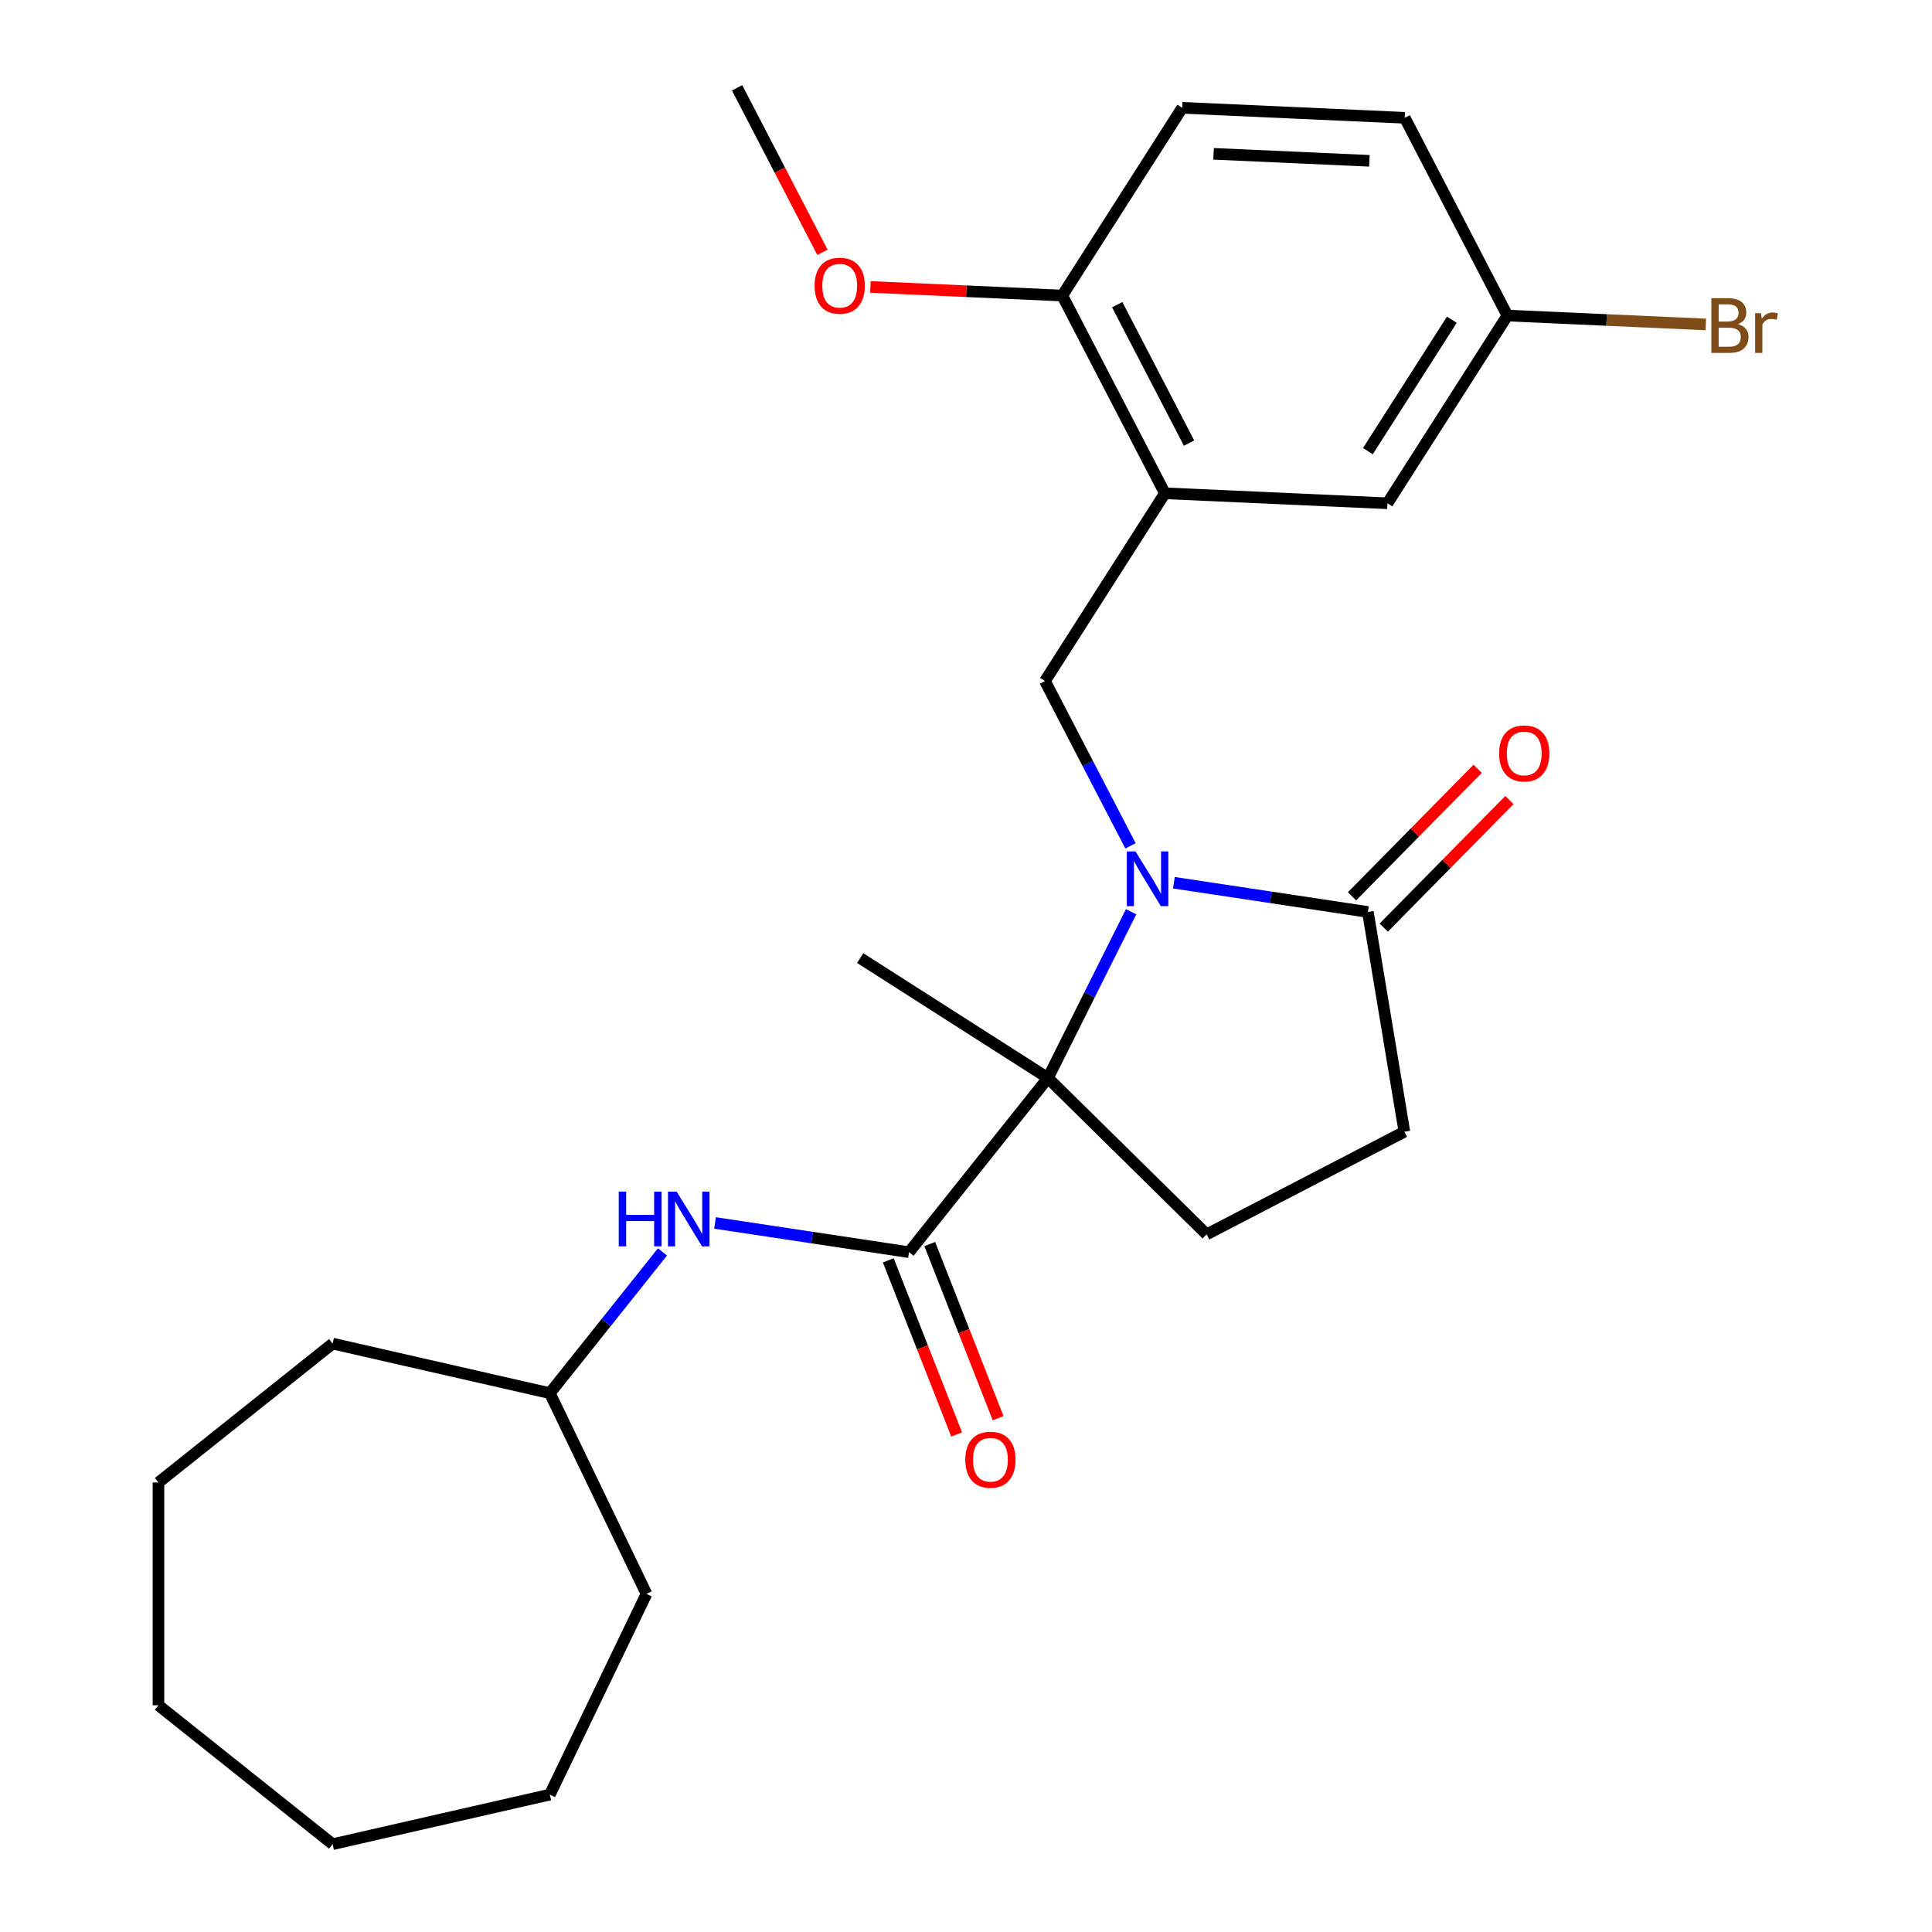 <?xml version='1.0' encoding='iso-8859-1'?>
<svg version='1.1' baseProfile='full'
              xmlns='http://www.w3.org/2000/svg'
                      xmlns:rdkit='http://www.rdkit.org/xml'
                      xmlns:xlink='http://www.w3.org/1999/xlink'
                  xml:space='preserve'
width='1000px' height='1000px' viewBox='0 0 1000 1000'>
<!-- END OF HEADER -->
<rect style='opacity:1.0;fill:#FFFFFF;stroke:none' width='1000' height='1000' x='0' y='0'> </rect>
<path class='bond-0' d='M 585.464,471.892 L 563.936,514.936' style='fill:none;fill-rule:evenodd;stroke:#0000FF;stroke-width:6px;stroke-linecap:butt;stroke-linejoin:miter;stroke-opacity:1' />
<path class='bond-0' d='M 563.936,514.936 L 542.408,557.981' style='fill:none;fill-rule:evenodd;stroke:#000000;stroke-width:6px;stroke-linecap:butt;stroke-linejoin:miter;stroke-opacity:1' />
<path class='bond-2' d='M 585.143,437.806 L 563.007,395.153' style='fill:none;fill-rule:evenodd;stroke:#0000FF;stroke-width:6px;stroke-linecap:butt;stroke-linejoin:miter;stroke-opacity:1' />
<path class='bond-2' d='M 563.007,395.153 L 540.871,352.5' style='fill:none;fill-rule:evenodd;stroke:#000000;stroke-width:6px;stroke-linecap:butt;stroke-linejoin:miter;stroke-opacity:1' />
<path class='bond-3' d='M 607.611,456.902 L 657.811,464.469' style='fill:none;fill-rule:evenodd;stroke:#0000FF;stroke-width:6px;stroke-linecap:butt;stroke-linejoin:miter;stroke-opacity:1' />
<path class='bond-3' d='M 657.811,464.469 L 708.011,472.035' style='fill:none;fill-rule:evenodd;stroke:#000000;stroke-width:6px;stroke-linecap:butt;stroke-linejoin:miter;stroke-opacity:1' />
<path class='bond-1' d='M 542.408,557.981 L 470.512,648.135' style='fill:none;fill-rule:evenodd;stroke:#000000;stroke-width:6px;stroke-linecap:butt;stroke-linejoin:miter;stroke-opacity:1' />
<path class='bond-6' d='M 542.408,557.981 L 624.553,638.906' style='fill:none;fill-rule:evenodd;stroke:#000000;stroke-width:6px;stroke-linecap:butt;stroke-linejoin:miter;stroke-opacity:1' />
<path class='bond-15' d='M 542.408,557.981 L 445.233,495.903' style='fill:none;fill-rule:evenodd;stroke:#000000;stroke-width:6px;stroke-linecap:butt;stroke-linejoin:miter;stroke-opacity:1' />
<path class='bond-5' d='M 470.512,648.135 L 420.312,640.568' style='fill:none;fill-rule:evenodd;stroke:#000000;stroke-width:6px;stroke-linecap:butt;stroke-linejoin:miter;stroke-opacity:1' />
<path class='bond-5' d='M 420.312,640.568 L 370.112,633.002' style='fill:none;fill-rule:evenodd;stroke:#0000FF;stroke-width:6px;stroke-linecap:butt;stroke-linejoin:miter;stroke-opacity:1' />
<path class='bond-10' d='M 459.778,652.348 L 477.467,697.416' style='fill:none;fill-rule:evenodd;stroke:#000000;stroke-width:6px;stroke-linecap:butt;stroke-linejoin:miter;stroke-opacity:1' />
<path class='bond-10' d='M 477.467,697.416 L 495.155,742.485' style='fill:none;fill-rule:evenodd;stroke:#FF0000;stroke-width:6px;stroke-linecap:butt;stroke-linejoin:miter;stroke-opacity:1' />
<path class='bond-10' d='M 481.246,643.922 L 498.935,688.991' style='fill:none;fill-rule:evenodd;stroke:#000000;stroke-width:6px;stroke-linecap:butt;stroke-linejoin:miter;stroke-opacity:1' />
<path class='bond-10' d='M 498.935,688.991 L 516.623,734.06' style='fill:none;fill-rule:evenodd;stroke:#FF0000;stroke-width:6px;stroke-linecap:butt;stroke-linejoin:miter;stroke-opacity:1' />
<path class='bond-4' d='M 540.871,352.5 L 602.949,255.325' style='fill:none;fill-rule:evenodd;stroke:#000000;stroke-width:6px;stroke-linecap:butt;stroke-linejoin:miter;stroke-opacity:1' />
<path class='bond-8' d='M 708.011,472.035 L 726.901,585.789' style='fill:none;fill-rule:evenodd;stroke:#000000;stroke-width:6px;stroke-linecap:butt;stroke-linejoin:miter;stroke-opacity:1' />
<path class='bond-11' d='M 716.226,480.128 L 748.747,447.116' style='fill:none;fill-rule:evenodd;stroke:#000000;stroke-width:6px;stroke-linecap:butt;stroke-linejoin:miter;stroke-opacity:1' />
<path class='bond-11' d='M 748.747,447.116 L 781.268,414.105' style='fill:none;fill-rule:evenodd;stroke:#FF0000;stroke-width:6px;stroke-linecap:butt;stroke-linejoin:miter;stroke-opacity:1' />
<path class='bond-11' d='M 699.797,463.943 L 732.318,430.931' style='fill:none;fill-rule:evenodd;stroke:#000000;stroke-width:6px;stroke-linecap:butt;stroke-linejoin:miter;stroke-opacity:1' />
<path class='bond-11' d='M 732.318,430.931 L 764.839,397.92' style='fill:none;fill-rule:evenodd;stroke:#FF0000;stroke-width:6px;stroke-linecap:butt;stroke-linejoin:miter;stroke-opacity:1' />
<path class='bond-7' d='M 602.949,255.325 L 549.831,152.977' style='fill:none;fill-rule:evenodd;stroke:#000000;stroke-width:6px;stroke-linecap:butt;stroke-linejoin:miter;stroke-opacity:1' />
<path class='bond-7' d='M 615.451,229.349 L 578.269,157.705' style='fill:none;fill-rule:evenodd;stroke:#000000;stroke-width:6px;stroke-linecap:butt;stroke-linejoin:miter;stroke-opacity:1' />
<path class='bond-9' d='M 602.949,255.325 L 718.144,260.499' style='fill:none;fill-rule:evenodd;stroke:#000000;stroke-width:6px;stroke-linecap:butt;stroke-linejoin:miter;stroke-opacity:1' />
<path class='bond-14' d='M 342.898,647.991 L 313.746,684.547' style='fill:none;fill-rule:evenodd;stroke:#0000FF;stroke-width:6px;stroke-linecap:butt;stroke-linejoin:miter;stroke-opacity:1' />
<path class='bond-14' d='M 313.746,684.547 L 284.594,721.103' style='fill:none;fill-rule:evenodd;stroke:#000000;stroke-width:6px;stroke-linecap:butt;stroke-linejoin:miter;stroke-opacity:1' />
<path class='bond-26' d='M 624.553,638.906 L 726.901,585.789' style='fill:none;fill-rule:evenodd;stroke:#000000;stroke-width:6px;stroke-linecap:butt;stroke-linejoin:miter;stroke-opacity:1' />
<path class='bond-12' d='M 549.831,152.977 L 611.909,55.801' style='fill:none;fill-rule:evenodd;stroke:#000000;stroke-width:6px;stroke-linecap:butt;stroke-linejoin:miter;stroke-opacity:1' />
<path class='bond-18' d='M 549.831,152.977 L 500.175,150.747' style='fill:none;fill-rule:evenodd;stroke:#000000;stroke-width:6px;stroke-linecap:butt;stroke-linejoin:miter;stroke-opacity:1' />
<path class='bond-18' d='M 500.175,150.747 L 450.519,148.516' style='fill:none;fill-rule:evenodd;stroke:#FF0000;stroke-width:6px;stroke-linecap:butt;stroke-linejoin:miter;stroke-opacity:1' />
<path class='bond-13' d='M 718.144,260.499 L 780.222,163.323' style='fill:none;fill-rule:evenodd;stroke:#000000;stroke-width:6px;stroke-linecap:butt;stroke-linejoin:miter;stroke-opacity:1' />
<path class='bond-13' d='M 708.02,233.507 L 751.475,165.484' style='fill:none;fill-rule:evenodd;stroke:#000000;stroke-width:6px;stroke-linecap:butt;stroke-linejoin:miter;stroke-opacity:1' />
<path class='bond-27' d='M 611.909,55.801 L 727.104,60.975' style='fill:none;fill-rule:evenodd;stroke:#000000;stroke-width:6px;stroke-linecap:butt;stroke-linejoin:miter;stroke-opacity:1' />
<path class='bond-27' d='M 628.154,79.616 L 708.79,83.238' style='fill:none;fill-rule:evenodd;stroke:#000000;stroke-width:6px;stroke-linecap:butt;stroke-linejoin:miter;stroke-opacity:1' />
<path class='bond-16' d='M 780.222,163.323 L 727.104,60.975' style='fill:none;fill-rule:evenodd;stroke:#000000;stroke-width:6px;stroke-linecap:butt;stroke-linejoin:miter;stroke-opacity:1' />
<path class='bond-17' d='M 780.222,163.323 L 831.568,165.629' style='fill:none;fill-rule:evenodd;stroke:#000000;stroke-width:6px;stroke-linecap:butt;stroke-linejoin:miter;stroke-opacity:1' />
<path class='bond-17' d='M 831.568,165.629 L 882.914,167.935' style='fill:none;fill-rule:evenodd;stroke:#7F4C19;stroke-width:6px;stroke-linecap:butt;stroke-linejoin:miter;stroke-opacity:1' />
<path class='bond-20' d='M 284.594,721.103 L 334.625,824.994' style='fill:none;fill-rule:evenodd;stroke:#000000;stroke-width:6px;stroke-linecap:butt;stroke-linejoin:miter;stroke-opacity:1' />
<path class='bond-21' d='M 284.594,721.103 L 172.173,695.443' style='fill:none;fill-rule:evenodd;stroke:#000000;stroke-width:6px;stroke-linecap:butt;stroke-linejoin:miter;stroke-opacity:1' />
<path class='bond-19' d='M 425.708,130.6 L 403.614,88.028' style='fill:none;fill-rule:evenodd;stroke:#FF0000;stroke-width:6px;stroke-linecap:butt;stroke-linejoin:miter;stroke-opacity:1' />
<path class='bond-19' d='M 403.614,88.028 L 381.519,45.455' style='fill:none;fill-rule:evenodd;stroke:#000000;stroke-width:6px;stroke-linecap:butt;stroke-linejoin:miter;stroke-opacity:1' />
<path class='bond-23' d='M 334.625,824.994 L 284.594,928.886' style='fill:none;fill-rule:evenodd;stroke:#000000;stroke-width:6px;stroke-linecap:butt;stroke-linejoin:miter;stroke-opacity:1' />
<path class='bond-22' d='M 172.173,695.443 L 82.019,767.339' style='fill:none;fill-rule:evenodd;stroke:#000000;stroke-width:6px;stroke-linecap:butt;stroke-linejoin:miter;stroke-opacity:1' />
<path class='bond-25' d='M 82.019,767.339 L 82.019,882.65' style='fill:none;fill-rule:evenodd;stroke:#000000;stroke-width:6px;stroke-linecap:butt;stroke-linejoin:miter;stroke-opacity:1' />
<path class='bond-24' d='M 284.594,928.886 L 172.173,954.545' style='fill:none;fill-rule:evenodd;stroke:#000000;stroke-width:6px;stroke-linecap:butt;stroke-linejoin:miter;stroke-opacity:1' />
<path class='bond-28' d='M 172.173,954.545 L 82.019,882.65' style='fill:none;fill-rule:evenodd;stroke:#000000;stroke-width:6px;stroke-linecap:butt;stroke-linejoin:miter;stroke-opacity:1' />
<path  class='atom-0' d='M 587.728 440.689
L 597.008 455.689
Q 597.928 457.169, 599.408 459.849
Q 600.888 462.529, 600.968 462.689
L 600.968 440.689
L 604.728 440.689
L 604.728 469.009
L 600.848 469.009
L 590.888 452.609
Q 589.728 450.689, 588.488 448.489
Q 587.288 446.289, 586.928 445.609
L 586.928 469.009
L 583.248 469.009
L 583.248 440.689
L 587.728 440.689
' fill='#0000FF'/>
<path  class='atom-6' d='M 320.269 616.789
L 324.109 616.789
L 324.109 628.829
L 338.589 628.829
L 338.589 616.789
L 342.429 616.789
L 342.429 645.109
L 338.589 645.109
L 338.589 632.029
L 324.109 632.029
L 324.109 645.109
L 320.269 645.109
L 320.269 616.789
' fill='#0000FF'/>
<path  class='atom-6' d='M 350.229 616.789
L 359.509 631.789
Q 360.429 633.269, 361.909 635.949
Q 363.389 638.629, 363.469 638.789
L 363.469 616.789
L 367.229 616.789
L 367.229 645.109
L 363.349 645.109
L 353.389 628.709
Q 352.229 626.789, 350.989 624.589
Q 349.789 622.389, 349.429 621.709
L 349.429 645.109
L 345.749 645.109
L 345.749 616.789
L 350.229 616.789
' fill='#0000FF'/>
<path  class='atom-11' d='M 499.64 755.555
Q 499.64 748.755, 503 744.955
Q 506.36 741.155, 512.64 741.155
Q 518.92 741.155, 522.28 744.955
Q 525.64 748.755, 525.64 755.555
Q 525.64 762.435, 522.24 766.355
Q 518.84 770.235, 512.64 770.235
Q 506.4 770.235, 503 766.355
Q 499.64 762.475, 499.64 755.555
M 512.64 767.035
Q 516.96 767.035, 519.28 764.155
Q 521.64 761.235, 521.64 755.555
Q 521.64 749.995, 519.28 747.195
Q 516.96 744.355, 512.64 744.355
Q 508.32 744.355, 505.96 747.155
Q 503.64 749.955, 503.64 755.555
Q 503.64 761.275, 505.96 764.155
Q 508.32 767.035, 512.64 767.035
' fill='#FF0000'/>
<path  class='atom-12' d='M 775.937 389.97
Q 775.937 383.17, 779.297 379.37
Q 782.657 375.57, 788.937 375.57
Q 795.217 375.57, 798.577 379.37
Q 801.937 383.17, 801.937 389.97
Q 801.937 396.85, 798.537 400.77
Q 795.137 404.65, 788.937 404.65
Q 782.697 404.65, 779.297 400.77
Q 775.937 396.89, 775.937 389.97
M 788.937 401.45
Q 793.257 401.45, 795.577 398.57
Q 797.937 395.65, 797.937 389.97
Q 797.937 384.41, 795.577 381.61
Q 793.257 378.77, 788.937 378.77
Q 784.617 378.77, 782.257 381.57
Q 779.937 384.37, 779.937 389.97
Q 779.937 395.69, 782.257 398.57
Q 784.617 401.45, 788.937 401.45
' fill='#FF0000'/>
<path  class='atom-18' d='M 899.557 167.777
Q 902.277 168.537, 903.637 170.217
Q 905.037 171.857, 905.037 174.297
Q 905.037 178.217, 902.517 180.457
Q 900.037 182.657, 895.317 182.657
L 885.797 182.657
L 885.797 154.337
L 894.157 154.337
Q 898.997 154.337, 901.437 156.297
Q 903.877 158.257, 903.877 161.857
Q 903.877 166.137, 899.557 167.777
M 889.597 157.537
L 889.597 166.417
L 894.157 166.417
Q 896.957 166.417, 898.397 165.297
Q 899.877 164.137, 899.877 161.857
Q 899.877 157.537, 894.157 157.537
L 889.597 157.537
M 895.317 179.457
Q 898.077 179.457, 899.557 178.137
Q 901.037 176.817, 901.037 174.297
Q 901.037 171.977, 899.397 170.817
Q 897.797 169.617, 894.717 169.617
L 889.597 169.617
L 889.597 179.457
L 895.317 179.457
' fill='#7F4C19'/>
<path  class='atom-18' d='M 911.477 162.097
L 911.917 164.937
Q 914.077 161.737, 917.597 161.737
Q 918.717 161.737, 920.237 162.137
L 919.637 165.497
Q 917.917 165.097, 916.957 165.097
Q 915.277 165.097, 914.157 165.777
Q 913.077 166.417, 912.197 167.977
L 912.197 182.657
L 908.437 182.657
L 908.437 162.097
L 911.477 162.097
' fill='#7F4C19'/>
<path  class='atom-19' d='M 421.636 147.883
Q 421.636 141.083, 424.996 137.283
Q 428.356 133.483, 434.636 133.483
Q 440.916 133.483, 444.276 137.283
Q 447.636 141.083, 447.636 147.883
Q 447.636 154.763, 444.236 158.683
Q 440.836 162.563, 434.636 162.563
Q 428.396 162.563, 424.996 158.683
Q 421.636 154.803, 421.636 147.883
M 434.636 159.363
Q 438.956 159.363, 441.276 156.483
Q 443.636 153.563, 443.636 147.883
Q 443.636 142.323, 441.276 139.523
Q 438.956 136.683, 434.636 136.683
Q 430.316 136.683, 427.956 139.483
Q 425.636 142.283, 425.636 147.883
Q 425.636 153.603, 427.956 156.483
Q 430.316 159.363, 434.636 159.363
' fill='#FF0000'/>
</svg>

